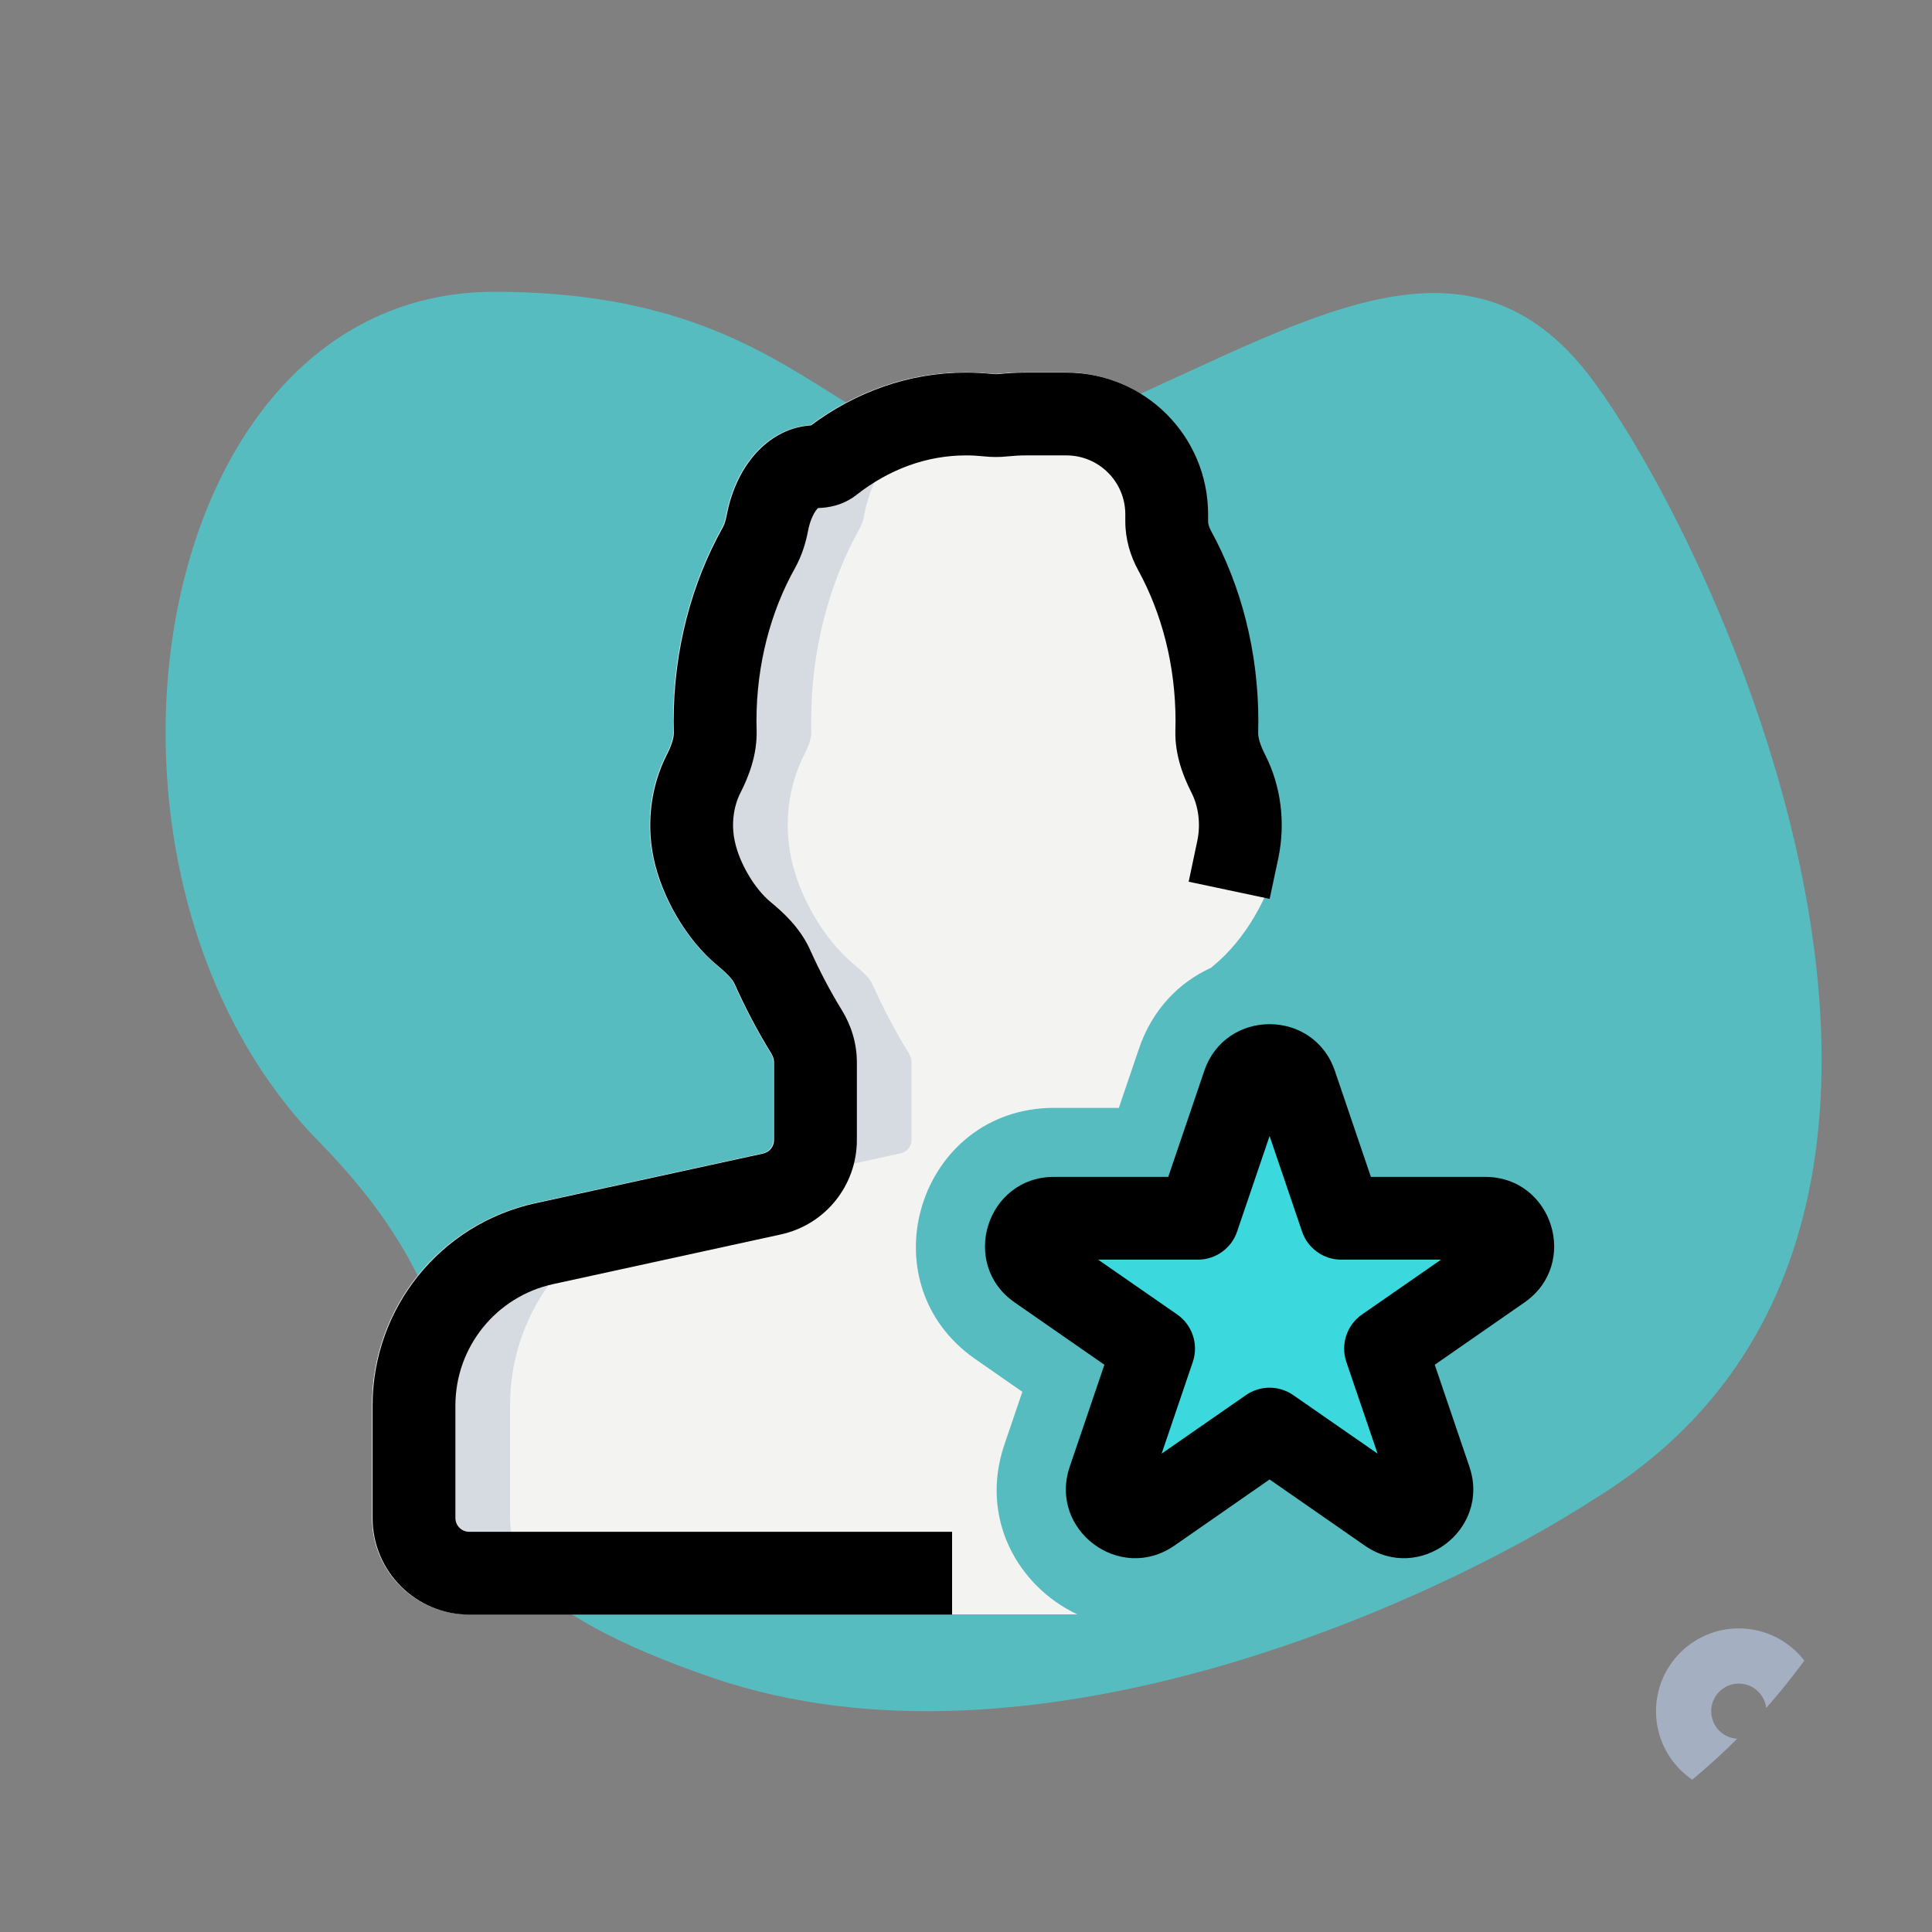 <svg width="35" height="35" viewBox="0 0 35 35" fill="none" xmlns="http://www.w3.org/2000/svg">
<rect x="0" y="0" width="35" height="35" fill="#808080" stroke="none"/>
<g clip-path="url(#clip0_188_3717)">
<path d="M12.944 30.406C18.677 32.351 25.949 29.056 28.868 27.165C36.831 22.303 31.257 10.148 28.868 6.906C26.48 3.665 23.295 6.096 19.314 7.717C15.332 9.337 15.332 5.286 8.963 5.286C2.593 5.286 1 15.82 5.778 20.682C10.555 25.544 5.778 27.975 12.944 30.406Z" fill="#57BCC0"/>
<path fill-rule="evenodd" clip-rule="evenodd" d="M31.5 31.5C31.776 31.5 32 31.276 32 31C32 30.724 31.776 30.5 31.5 30.5C31.224 30.5 31 30.724 31 31C31 31.276 31.224 31.5 31.5 31.5ZM31.5 32.5C32.328 32.5 33 31.828 33 31C33 30.172 32.328 29.5 31.5 29.5C30.672 29.5 30 30.172 30 31C30 31.828 30.672 32.5 31.5 32.5Z" fill="#A4AFC1"/>
<path d="M14.682 7.703C15.486 7.103 16.448 6.746 17.49 6.746C17.651 6.746 17.81 6.755 17.968 6.771C18.011 6.776 18.054 6.776 18.097 6.771C18.256 6.755 18.418 6.746 18.581 6.746H19.308C20.727 6.746 21.876 7.896 21.876 9.314V9.441C21.876 9.481 21.888 9.538 21.926 9.607C22.473 10.606 22.785 11.796 22.785 13.064C22.785 13.132 22.785 13.2 22.783 13.268C22.781 13.351 22.811 13.476 22.913 13.677C23.191 14.225 23.285 14.894 23.147 15.547C22.997 16.251 22.556 17.02 21.991 17.488C21.973 17.503 21.956 17.518 21.939 17.532C21.363 17.794 20.876 18.284 20.633 18.999L20.269 20.07H19.097C16.648 20.07 15.659 23.226 17.671 24.623L18.521 25.214L18.196 26.169C17.739 27.514 18.45 28.744 19.517 29.246H8.49C7.523 29.246 6.74 28.463 6.74 27.496V25.458C6.74 23.695 7.968 22.17 9.691 21.794L13.816 20.894C13.931 20.869 14.013 20.767 14.013 20.649V19.241C14.013 19.196 13.999 19.138 13.961 19.076C13.717 18.681 13.495 18.258 13.298 17.819C13.265 17.746 13.185 17.651 12.989 17.488C12.424 17.02 11.983 16.251 11.833 15.547C11.695 14.894 11.789 14.225 12.067 13.677C12.169 13.476 12.199 13.351 12.197 13.268C12.195 13.2 12.194 13.132 12.194 13.064C12.194 11.774 12.518 10.566 13.082 9.556C13.109 9.509 13.135 9.438 13.155 9.331C13.23 8.937 13.39 8.556 13.641 8.257C13.878 7.974 14.234 7.73 14.682 7.703Z" fill="#F3F3F1"/>
<path fill-rule="evenodd" clip-rule="evenodd" d="M24.183 19.401C23.799 18.271 22.2 18.271 21.816 19.401L21.164 21.32H19.096C17.872 21.32 17.377 22.898 18.383 23.596L20.007 24.724L19.379 26.571C18.991 27.713 20.285 28.688 21.276 28L23 26.803L24.724 28C25.714 28.688 27.008 27.713 26.62 26.571L25.992 24.724L27.616 23.596C28.622 22.898 28.128 21.32 26.903 21.32H24.835L24.183 19.401Z" fill="#3BD8DE"/>
<path fill-rule="evenodd" clip-rule="evenodd" d="M14.682 7.703C15.486 7.103 16.449 6.746 17.49 6.746C17.651 6.746 17.81 6.755 17.968 6.771C18.011 6.776 18.054 6.776 18.097 6.771C18.256 6.755 18.418 6.746 18.581 6.746H19.308C19.408 6.746 19.506 6.752 19.602 6.763C18.71 6.84 17.886 7.179 17.182 7.703C16.734 7.73 16.378 7.974 16.141 8.257C15.89 8.556 15.73 8.937 15.655 9.331C15.635 9.438 15.609 9.509 15.582 9.556C15.018 10.566 14.695 11.774 14.695 13.064C14.695 13.132 14.696 13.2 14.697 13.268C14.7 13.351 14.669 13.476 14.567 13.677C14.289 14.225 14.195 14.894 14.333 15.547C14.483 16.251 14.924 17.02 15.489 17.488C15.686 17.651 15.766 17.746 15.798 17.819C15.996 18.258 16.217 18.681 16.461 19.076C16.499 19.138 16.513 19.196 16.513 19.241V20.649C16.513 20.767 16.431 20.869 16.316 20.894L12.191 21.794C10.468 22.17 9.24 23.695 9.24 25.458V27.496C9.24 28.463 10.024 29.246 10.99 29.246H8.49C7.524 29.246 6.74 28.463 6.74 27.496V25.458C6.74 23.695 7.968 22.17 9.691 21.794L13.816 20.894C13.931 20.869 14.013 20.767 14.013 20.649V19.241C14.013 19.196 13.999 19.138 13.961 19.076C13.717 18.681 13.496 18.258 13.298 17.819C13.266 17.746 13.186 17.651 12.989 17.488C12.424 17.02 11.983 16.251 11.833 15.547C11.695 14.894 11.789 14.225 12.067 13.677C12.169 13.476 12.2 13.351 12.197 13.268C12.196 13.2 12.195 13.132 12.195 13.064C12.195 11.774 12.518 10.566 13.082 9.556C13.109 9.509 13.135 9.438 13.155 9.331C13.23 8.937 13.39 8.556 13.641 8.257C13.879 7.974 14.234 7.73 14.682 7.703Z" fill="#D6DBE1"/>
<path fill-rule="evenodd" clip-rule="evenodd" d="M21.816 19.401C22.2 18.271 23.799 18.271 24.183 19.401L24.835 21.32H26.903C28.128 21.32 28.622 22.898 27.616 23.596L25.992 24.724L26.62 26.571C27.008 27.712 25.714 28.688 24.724 28L23 26.802L21.276 28C20.285 28.688 18.991 27.712 19.379 26.571L20.007 24.724L18.383 23.596C17.377 22.898 17.872 21.32 19.096 21.32H21.164L21.816 19.401ZM23 20.58L22.411 22.311C22.308 22.615 22.022 22.82 21.701 22.82H19.894L21.327 23.814C21.601 24.005 21.716 24.355 21.609 24.672L21.044 26.334L22.572 25.273C22.829 25.095 23.17 25.095 23.427 25.273L24.956 26.334L24.39 24.672C24.283 24.355 24.398 24.005 24.673 23.814L26.105 22.82H24.298C23.977 22.82 23.691 22.615 23.588 22.311L23 20.58Z" fill="black"/>
<path fill-rule="evenodd" clip-rule="evenodd" d="M17.5 8.25C16.784 8.25 16.103 8.504 15.515 8.966C15.267 9.161 14.992 9.199 14.819 9.204C14.814 9.209 14.807 9.216 14.799 9.226C14.746 9.29 14.676 9.419 14.639 9.615C14.599 9.823 14.531 10.06 14.402 10.292C13.966 11.071 13.704 12.027 13.704 13.068C13.704 13.123 13.705 13.178 13.707 13.234C13.718 13.688 13.556 14.082 13.415 14.36C13.293 14.599 13.242 14.918 13.311 15.239C13.395 15.637 13.67 16.1 13.955 16.336C14.168 16.513 14.491 16.795 14.676 17.208C14.85 17.594 15.041 17.959 15.247 18.293C15.417 18.568 15.523 18.895 15.523 19.245V20.653C15.523 21.476 14.95 22.188 14.146 22.363L10.02 23.263C8.987 23.489 8.25 24.404 8.25 25.462V27.5C8.25 27.638 8.362 27.75 8.5 27.75H17.248V29.25H8.5C7.534 29.25 6.75 28.466 6.75 27.5V25.462C6.75 23.698 7.978 22.174 9.701 21.798L13.826 20.898C13.941 20.872 14.023 20.771 14.023 20.653V19.245C14.023 19.2 14.009 19.142 13.971 19.08C13.727 18.685 13.505 18.262 13.308 17.823C13.275 17.75 13.195 17.655 12.998 17.491C12.434 17.024 11.993 16.255 11.843 15.551C11.705 14.898 11.799 14.229 12.077 13.681C12.179 13.48 12.209 13.355 12.207 13.272C12.205 13.204 12.204 13.136 12.204 13.068C12.204 11.778 12.528 10.569 13.092 9.56C13.119 9.513 13.145 9.442 13.165 9.335C13.24 8.941 13.4 8.56 13.651 8.261C13.888 7.978 14.244 7.733 14.692 7.707C15.496 7.107 16.459 6.75 17.5 6.75C17.661 6.75 17.82 6.759 17.978 6.775C18.021 6.78 18.064 6.78 18.107 6.775C18.266 6.759 18.428 6.75 18.591 6.75H19.318C20.736 6.75 21.886 7.9 21.886 9.318V9.444C21.886 9.485 21.898 9.542 21.936 9.611C22.483 10.61 22.796 11.799 22.796 13.068C22.796 13.136 22.795 13.204 22.793 13.272C22.791 13.355 22.821 13.48 22.923 13.681C23.201 14.229 23.295 14.898 23.157 15.551L23.001 16.284L21.534 15.973L21.689 15.239C21.758 14.918 21.707 14.599 21.585 14.36C21.444 14.082 21.282 13.688 21.293 13.234C21.295 13.178 21.296 13.123 21.296 13.068C21.296 12.044 21.043 11.103 20.62 10.331C20.48 10.076 20.386 9.773 20.386 9.444V9.318C20.386 8.728 19.908 8.25 19.318 8.25H18.591C18.48 8.25 18.371 8.256 18.264 8.267C18.116 8.283 17.967 8.283 17.819 8.267C17.714 8.256 17.608 8.25 17.5 8.25Z" fill="black"/>
</g>
<defs>
<clipPath id="clip0_188_3717">
<rect width="35" height="35" rx="12" fill="white"/>
</clipPath>
</defs>
</svg>
